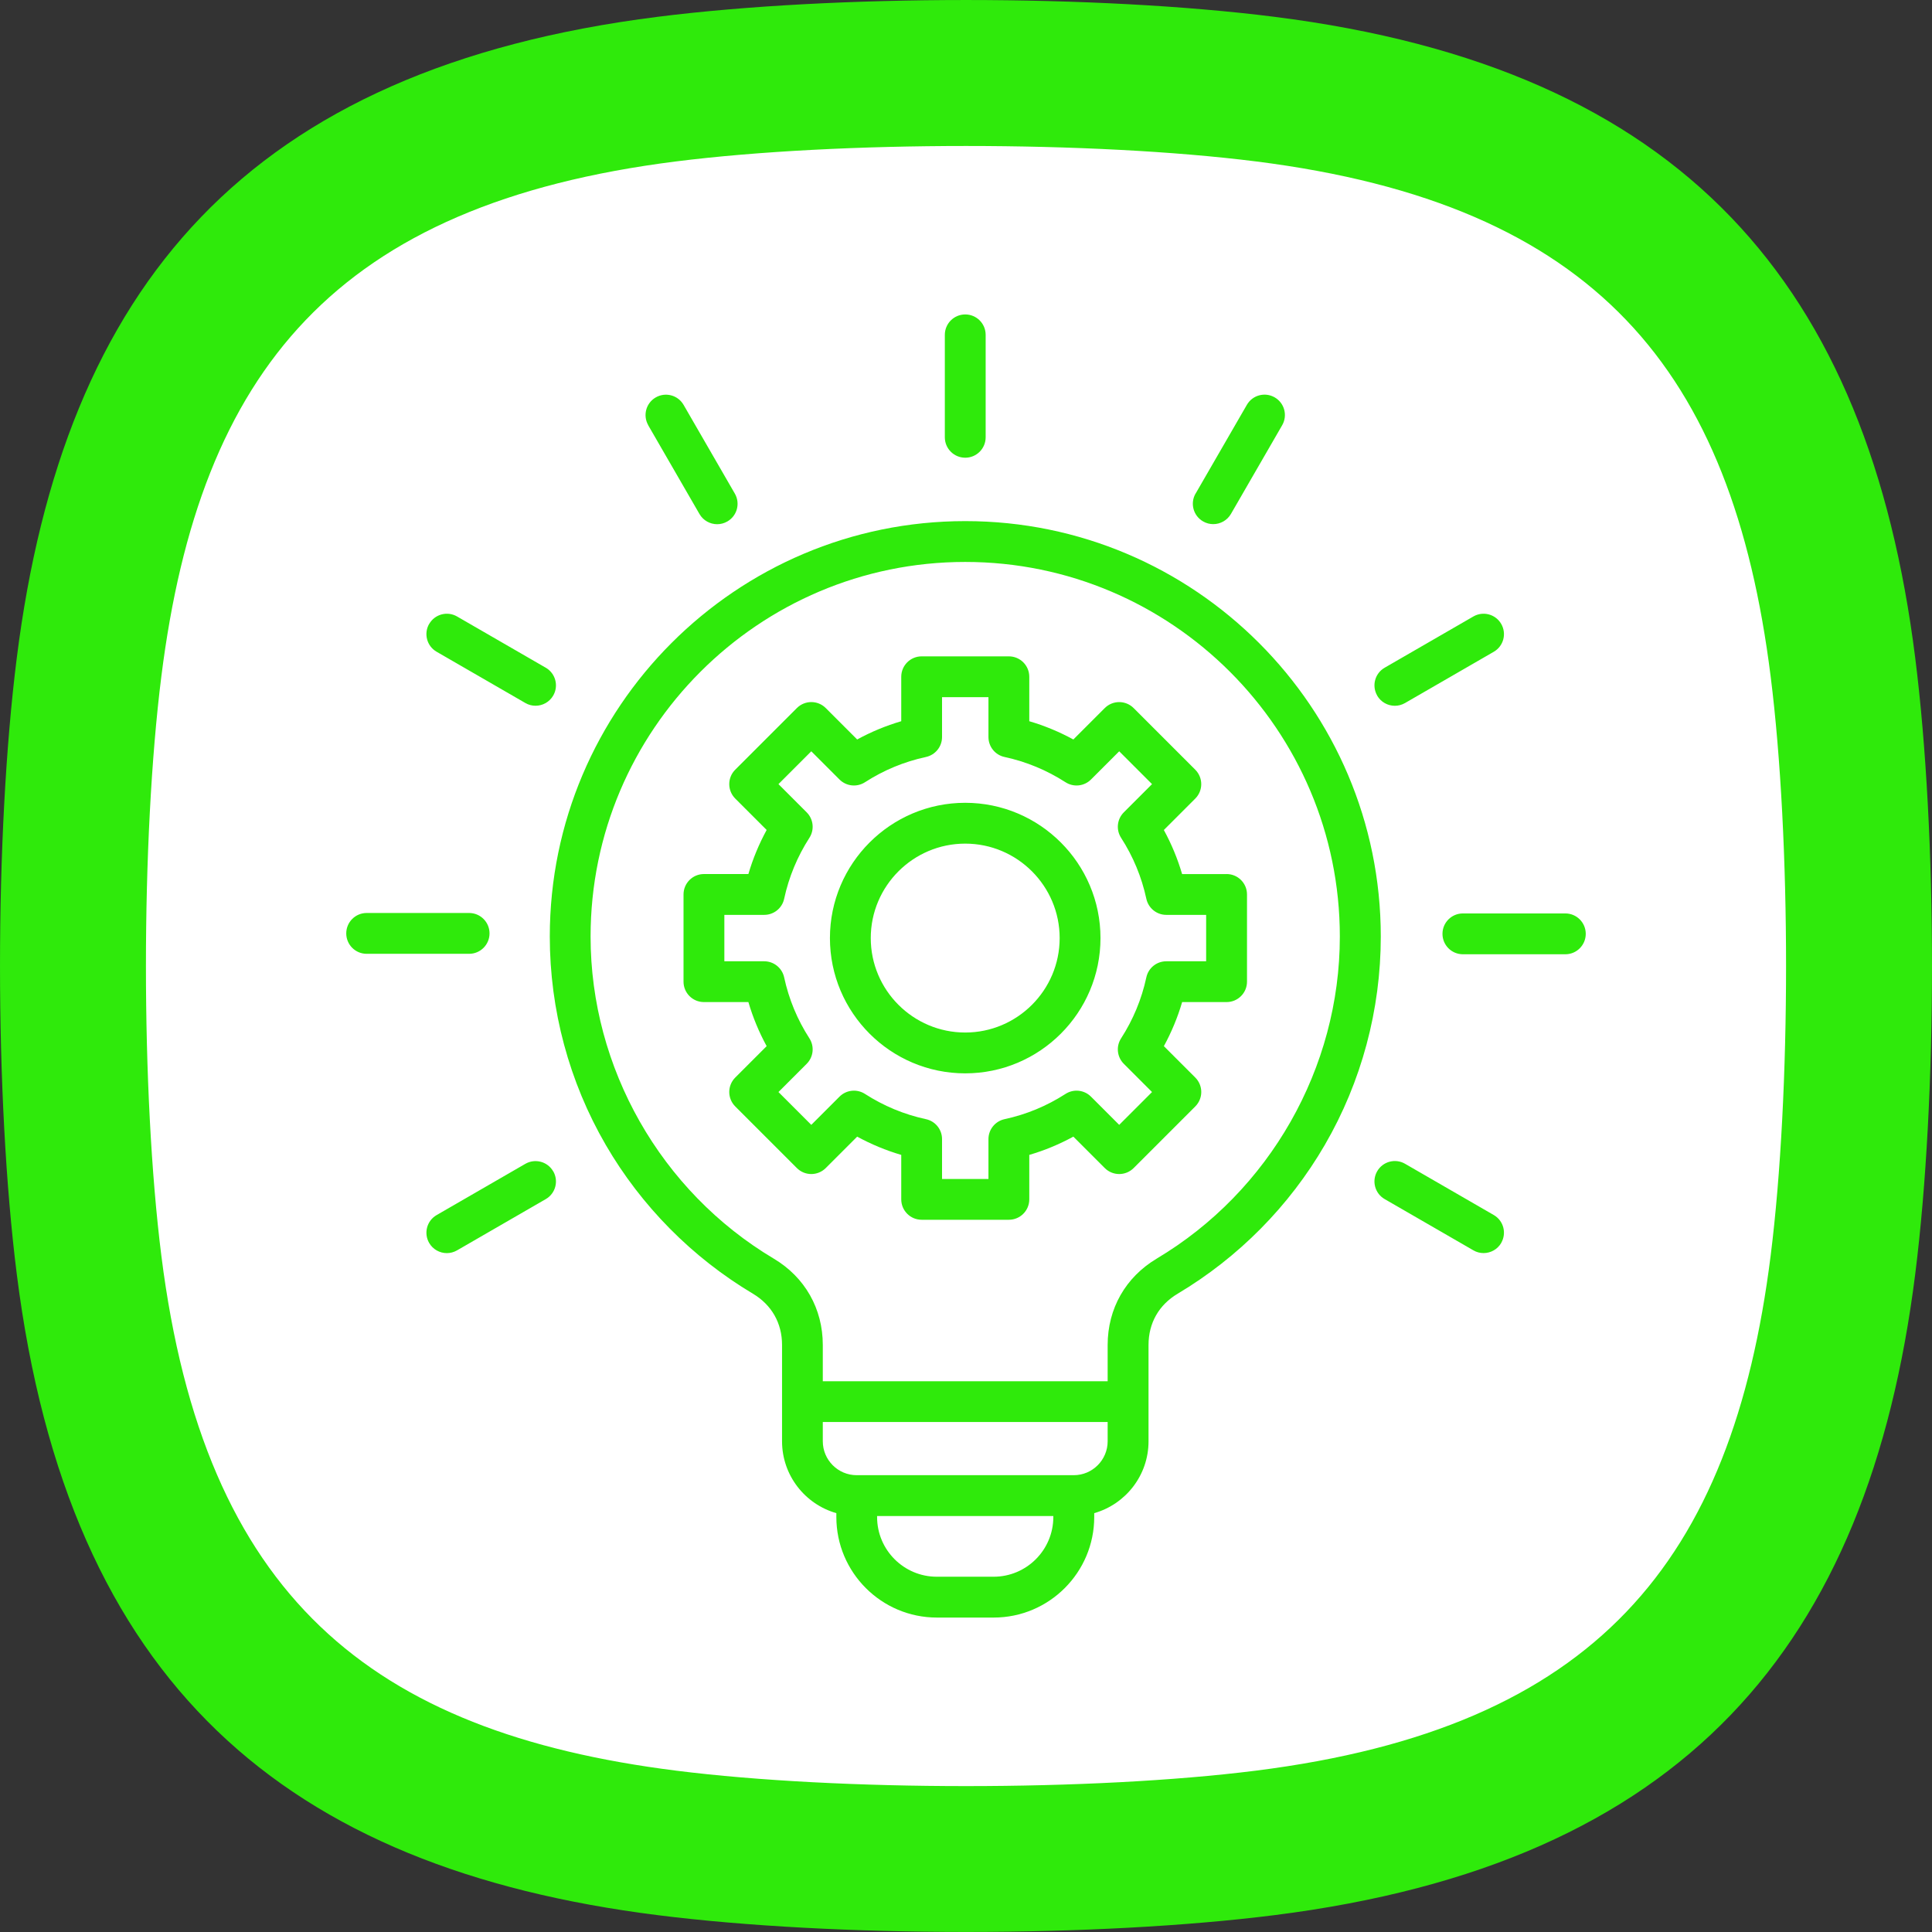 <svg xmlns="http://www.w3.org/2000/svg" id="Layer_1" viewBox="0 0 512 512"><rect x="0" y="0" width="512" height="512" fill="#333333" stroke="none"/><defs><style> .st0 { fill: #fff; } .st0, .st1 { fill-rule: evenodd; } .st2, .st1 { fill: #2fea0b; } </style></defs><g><path class="st0" d="M245.92,27.96c-43.88.87-90.16,2.93-128.77,20.01-31.16,13.38-55.81,38.03-69.19,69.2-17.08,38.59-19.14,84.89-20.01,128.77-.13,6.75-.13,13.41,0,20.16.87,43.88,2.93,90.16,20.01,128.77,13.38,31.17,38.03,55.81,69.2,69.2,38.59,17.08,84.89,19.14,128.77,20.01,6.75.13,13.41.13,20.16,0,43.88-.87,90.16-2.93,128.77-20.01,31.09-13.35,55.83-38.06,69.2-69.2,17.08-38.59,19.14-84.89,20.01-128.77.13-6.75.13-13.41,0-20.16-.87-43.88-2.93-90.16-20.01-128.77-13.38-31.17-38.03-55.81-69.2-69.2-38.59-17.08-84.89-19.14-128.77-20.01-6.76-.13-13.42-.13-20.17,0h0Z"></path><path class="st1" d="M179.16,42.78c-90.11,11.36-126.17,55.3-136.39,136.39-5.46,43.33-5.46,110.36,0,153.68,11.36,90.08,55.34,126.18,136.39,136.39,43.33,5.46,110.36,5.46,153.68,0,90.07-11.35,126.18-55.35,136.39-136.39,5.46-43.33,5.46-110.36,0-153.68-10.21-81.05-46.31-125.04-136.39-136.39-43.33-5.46-110.36-5.46-153.68,0h0ZM174.32,4.45c47.05-5.93,116.32-5.93,163.37,0,108.6,13.68,157.44,71.26,169.86,169.86,5.93,47.05,5.93,116.32,0,163.37-12.42,98.6-61.28,156.18-169.86,169.86-47.05,5.93-116.32,5.93-163.37,0-98.61-12.41-156.18-61.25-169.87-169.85-5.93-47.05-5.93-116.32,0-163.37C16.89,75.64,65.63,18.16,174.32,4.45h0Z"></path></g><path class="st2" d="M255.79,138.1c-60.71,0-110.09,49.39-110.09,110.09,0,19.42,5.13,38.51,14.83,55.22,9.41,16.2,22.89,29.83,38.99,39.43,4.98,2.97,7.73,7.8,7.73,13.59v25.53c0,9.04,6.1,16.68,14.39,19.04v1.03c0,14.69,11.95,26.64,26.64,26.64h15.06c14.69,0,26.64-11.95,26.64-26.64v-1.03c8.3-2.36,14.39-10,14.39-19.04v-25.53c0-5.8,2.74-10.62,7.73-13.59,16.1-9.59,29.58-23.22,38.99-39.43,9.7-16.7,14.83-35.8,14.83-55.22,0-60.71-49.39-110.09-110.09-110.09h-.04ZM263.32,417.85h-15.06c-8.73,0-15.82-7.1-15.82-15.82v-.27h46.7v.27c0,8.73-7.1,15.82-15.82,15.82h0ZM284.55,390.94h-57.52c-4.95,0-8.98-4.03-8.98-8.99v-5.11h75.49v5.11c0,4.95-4.03,8.99-8.98,8.99h0ZM306.54,333.55c-8.26,4.93-13,13.26-13,22.88v9.61h-75.49v-9.61c0-9.62-4.74-17.96-13-22.88-29.94-17.84-48.54-50.54-48.54-85.35,0-54.74,44.54-99.28,99.28-99.28s99.28,44.54,99.28,99.28c0,34.81-18.6,67.52-48.54,85.35h.01ZM364.97,184.33c-1.49-2.59-.61-5.89,1.98-7.38l23.51-13.58c2.59-1.49,5.89-.61,7.38,1.98s.61,5.89-1.98,7.38l-23.51,13.58c-.85.49-1.78.73-2.7.73-1.87,0-3.69-.97-4.69-2.7h.01ZM420.24,247.48c0,2.99-2.42,5.41-5.41,5.41h-27.15c-2.99,0-5.41-2.42-5.41-5.41s2.42-5.41,5.41-5.41h27.15c2.99,0,5.41,2.42,5.41,5.41ZM397.85,329.38c-1,1.73-2.82,2.7-4.69,2.7-.92,0-1.85-.23-2.7-.73l-23.51-13.58c-2.59-1.49-3.47-4.8-1.98-7.38,1.49-2.59,4.8-3.47,7.38-1.98l23.51,13.58c2.59,1.49,3.47,4.8,1.98,7.38h.01ZM250.39,115.89v-27.15c0-2.99,2.42-5.41,5.41-5.41s5.41,2.42,5.41,5.41v27.15c0,2.99-2.42,5.41-5.41,5.41s-5.41-2.42-5.41-5.41h0ZM171.8,112.7c-1.49-2.59-.61-5.89,1.98-7.38s5.89-.61,7.38,1.98l13.58,23.51c1.49,2.59.61,5.89-1.98,7.38-.85.49-1.78.73-2.7.73-1.87,0-3.69-.97-4.69-2.7l-13.58-23.51h0ZM113.74,165.35c1.49-2.59,4.8-3.47,7.38-1.98l23.51,13.58c2.59,1.49,3.47,4.8,1.98,7.38-1,1.73-2.82,2.7-4.69,2.7-.92,0-1.85-.23-2.7-.73l-23.51-13.58c-2.59-1.49-3.47-4.8-1.98-7.38h.01ZM124.32,252.77h-27.15c-2.99,0-5.41-2.42-5.41-5.41s2.42-5.41,5.41-5.41h27.15c2.99,0,5.41,2.42,5.41,5.41s-2.42,5.41-5.41,5.41ZM146.61,310.4c1.49,2.59.61,5.89-1.98,7.38l-23.51,13.58c-.85.49-1.78.73-2.7.73-1.87,0-3.69-.97-4.69-2.7-1.49-2.59-.61-5.89,1.98-7.38l23.51-13.58c2.59-1.49,5.89-.61,7.38,1.98h0ZM316.85,130.8l13.58-23.51c1.49-2.59,4.8-3.47,7.38-1.98,2.59,1.49,3.47,4.8,1.98,7.38l-13.58,23.51c-1,1.73-2.82,2.7-4.69,2.7-.92,0-1.85-.23-2.7-.73-2.59-1.49-3.47-4.8-1.98-7.38h.01ZM325.05,231.64h-11.78c-1.19-4.06-2.81-7.97-4.84-11.68l8.33-8.33c2.11-2.11,2.11-5.53,0-7.65l-16.34-16.34c-1.01-1.01-2.39-1.58-3.82-1.58s-2.81.57-3.82,1.58l-8.33,8.33c-3.72-2.03-7.62-3.65-11.68-4.84v-11.78c0-2.99-2.42-5.41-5.41-5.41h-23.11c-2.99,0-5.41,2.42-5.41,5.41v11.78c-4.06,1.19-7.97,2.81-11.68,4.84l-8.33-8.33c-2.11-2.11-5.53-2.11-7.65,0l-16.34,16.34c-1.02,1.01-1.58,2.39-1.58,3.82s.57,2.81,1.58,3.82l8.33,8.33c-2.03,3.72-3.65,7.62-4.84,11.68h-11.78c-2.99,0-5.41,2.42-5.41,5.41v23.11c0,2.99,2.42,5.41,5.41,5.41h11.78c1.19,4.06,2.81,7.96,4.84,11.68l-8.33,8.33c-1.01,1.01-1.58,2.39-1.58,3.82s.57,2.81,1.58,3.82l16.34,16.34c2.11,2.11,5.53,2.11,7.65,0l8.33-8.33c3.72,2.03,7.62,3.65,11.68,4.84v11.78c0,2.99,2.42,5.41,5.41,5.41h23.11c2.99,0,5.41-2.42,5.41-5.41v-11.78c4.06-1.19,7.96-2.81,11.68-4.84l8.33,8.33c2.11,2.11,5.53,2.11,7.65,0l16.34-16.34c1.01-1.01,1.58-2.39,1.58-3.82s-.57-2.81-1.58-3.82l-8.33-8.33c2.03-3.72,3.65-7.62,4.84-11.68h11.78c2.99,0,5.41-2.42,5.41-5.41v-23.11c0-2.99-2.42-5.41-5.41-5.41h0ZM319.64,254.75h-10.57c-2.55,0-4.75,1.78-5.28,4.27-1.24,5.76-3.49,11.19-6.69,16.15-1.38,2.14-1.08,4.95.72,6.75l7.48,7.48-8.7,8.7-7.48-7.48c-1.8-1.8-4.61-2.1-6.75-.72-4.96,3.2-10.39,5.45-16.15,6.69-2.49.54-4.27,2.74-4.27,5.28v10.57h-12.3v-10.57c0-2.55-1.78-4.75-4.27-5.28-5.76-1.24-11.19-3.5-16.15-6.69-2.14-1.38-4.95-1.08-6.75.72l-7.48,7.48-8.7-8.7,7.48-7.48c1.8-1.8,2.1-4.61.72-6.75-3.2-4.96-5.45-10.39-6.69-16.15-.54-2.49-2.74-4.27-5.28-4.27h-10.57v-12.3h10.57c2.55,0,4.75-1.78,5.28-4.27,1.24-5.76,3.5-11.19,6.69-16.15,1.38-2.14,1.08-4.95-.72-6.75l-7.48-7.48,8.7-8.7,7.48,7.48c1.8,1.8,4.61,2.1,6.75.72,4.96-3.2,10.39-5.45,16.15-6.69,2.49-.54,4.27-2.74,4.27-5.28v-10.57h12.3v10.57c0,2.55,1.78,4.75,4.27,5.28,5.76,1.24,11.19,3.5,16.15,6.69,2.14,1.38,4.95,1.08,6.75-.72l7.48-7.48,8.7,8.7-7.48,7.48c-1.8,1.8-2.1,4.61-.72,6.75,3.2,4.96,5.45,10.39,6.69,16.15.54,2.49,2.74,4.27,5.28,4.27h10.57v12.3h0ZM255.79,212.75c-19.77,0-35.85,16.08-35.85,35.85s16.08,35.85,35.85,35.85,35.85-16.08,35.85-35.85-16.08-35.85-35.85-35.85h0ZM255.79,273.63c-13.8,0-25.03-11.23-25.03-25.03s11.23-25.03,25.03-25.03,25.03,11.23,25.03,25.03-11.23,25.03-25.03,25.03h0Z"></path></svg>